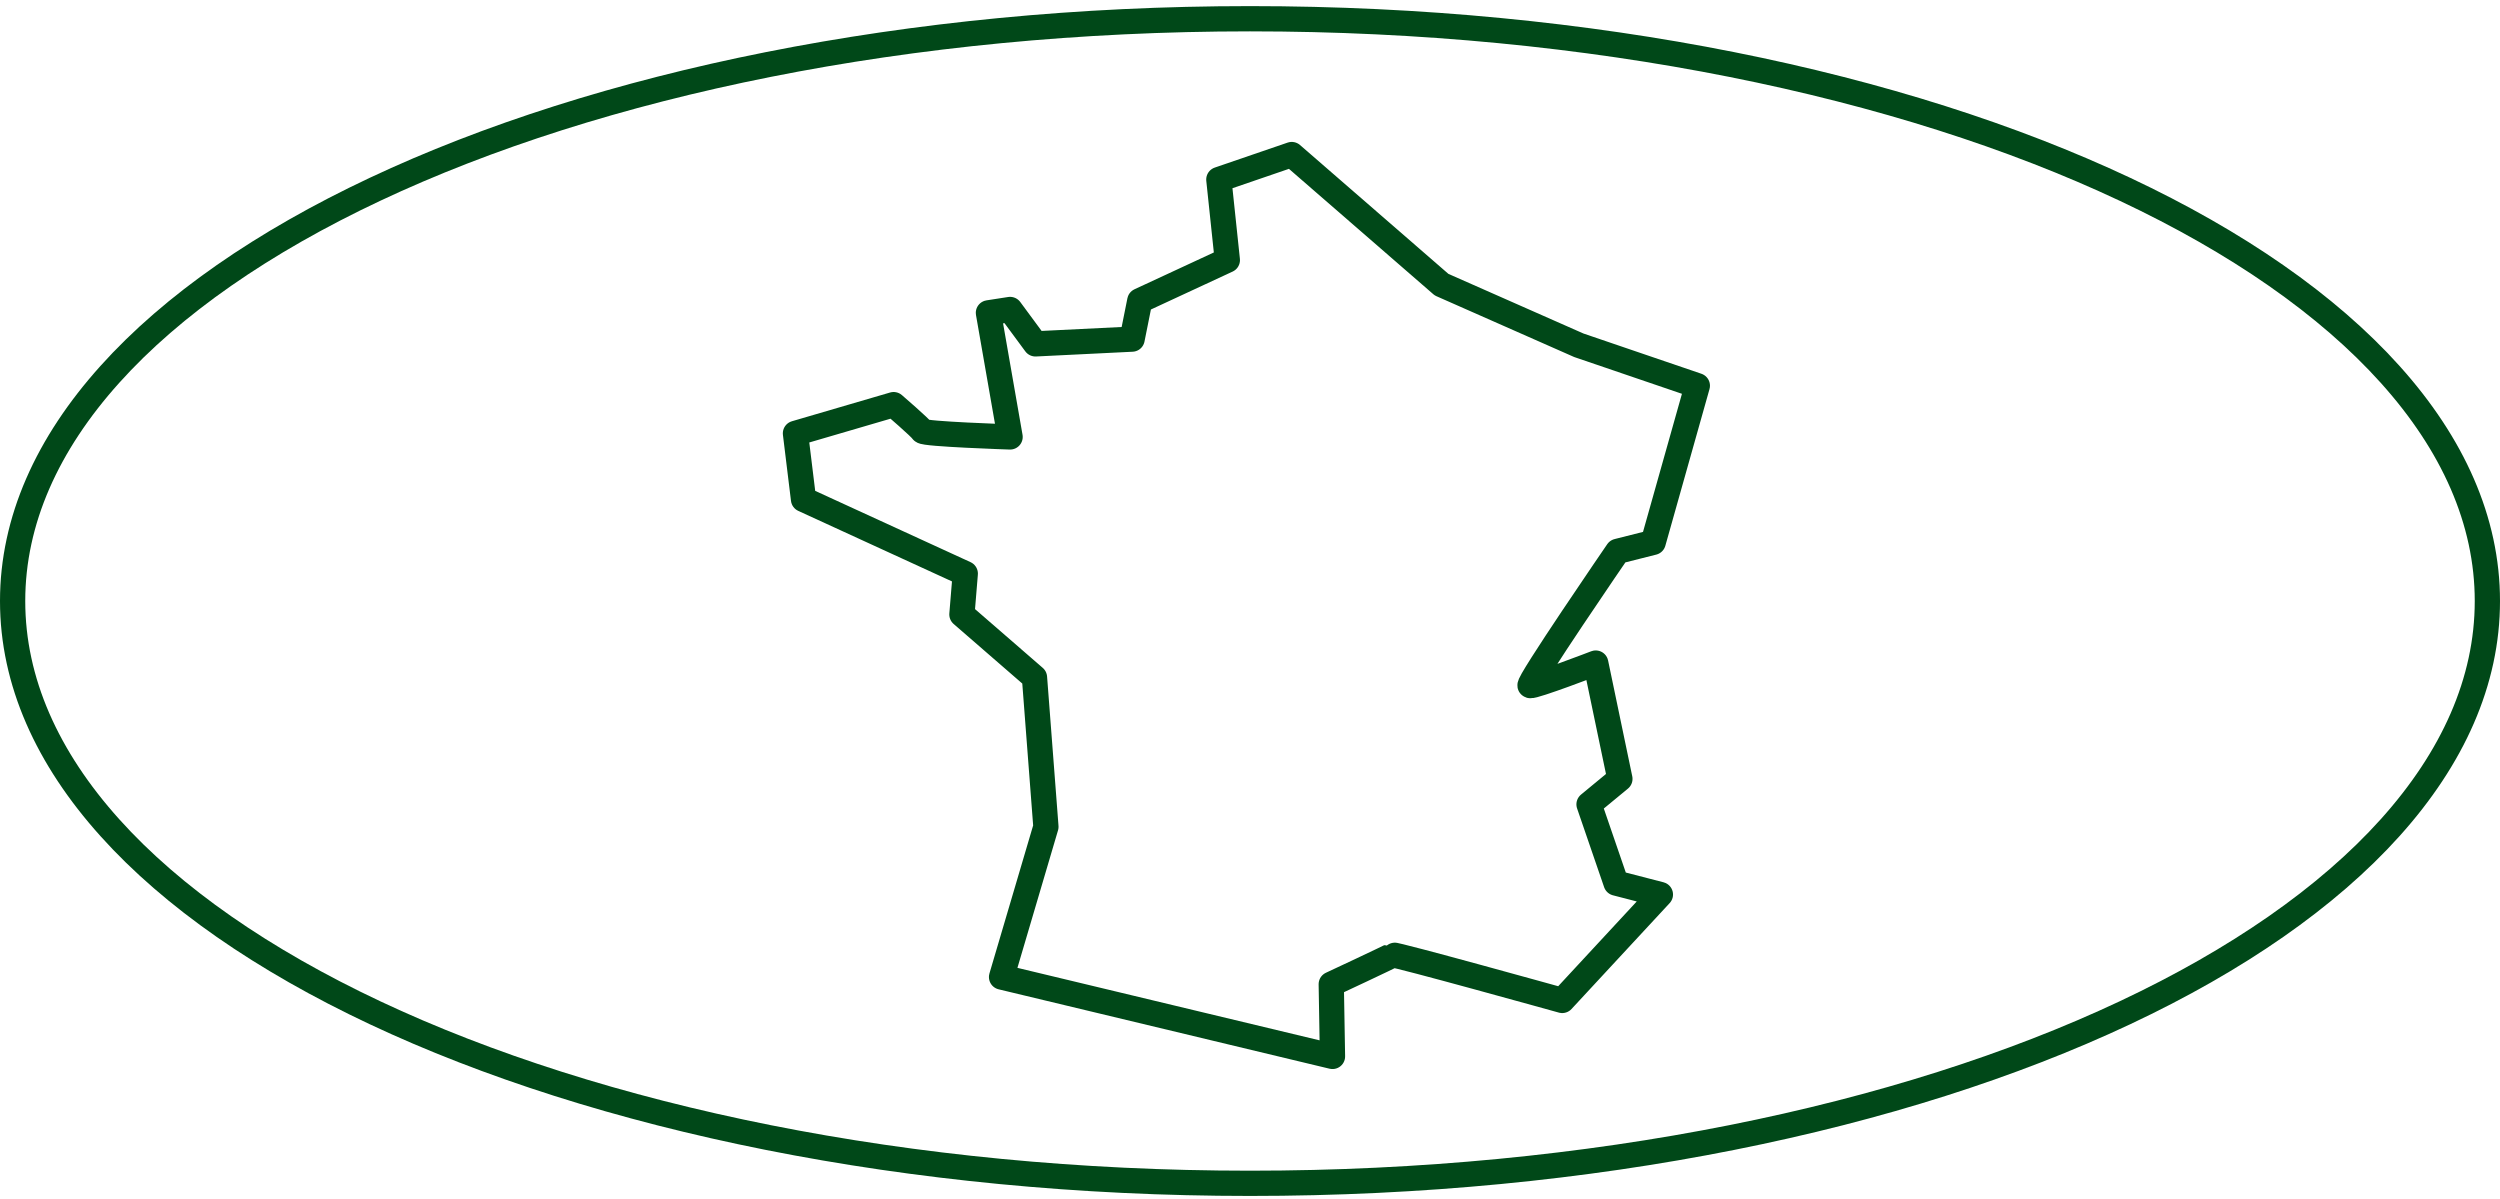 <svg width="198" height="95" viewBox="0 0 198 95" fill="none" xmlns="http://www.w3.org/2000/svg">
<path d="M99 93.719C44.876 93.719 1 73.072 1 47.602C1 22.131 44.876 1.484 99 1.484C153.124 1.484 197 22.131 197 47.602C197 73.072 153.124 93.719 99 93.719Z" stroke="#004818" stroke-width="2" stroke-miterlimit="10" stroke-linecap="round"/>
<path fill-rule="evenodd" clip-rule="evenodd" d="M96.533 14.219L102.305 12.24L114.172 22.545L125.046 27.347L134.429 30.548L130.932 42.955L128.118 43.665C128.118 43.665 120.893 54.199 121.186 54.298C121.48 54.397 126.382 52.515 126.382 52.515L128.296 61.687L125.851 63.705L127.992 69.939L131.503 70.846L123.729 79.235C123.729 79.235 110.427 75.533 110.299 75.636C110.17 75.74 105.435 77.949 105.435 77.949L105.533 83.669L79.323 77.381L82.836 65.48L81.931 53.651L76.184 48.664L76.45 45.431L63.639 39.553L63 34.323L70.775 32.047C70.775 32.047 72.921 33.898 73.053 34.139C73.186 34.381 79.999 34.605 79.999 34.605L78.283 24.777L79.999 24.511L82.009 27.235L89.662 26.858L90.271 23.819L97.205 20.601L96.532 14.219H96.533Z" stroke="#004818" stroke-width="2" stroke-linejoin="round"/>
</svg>
